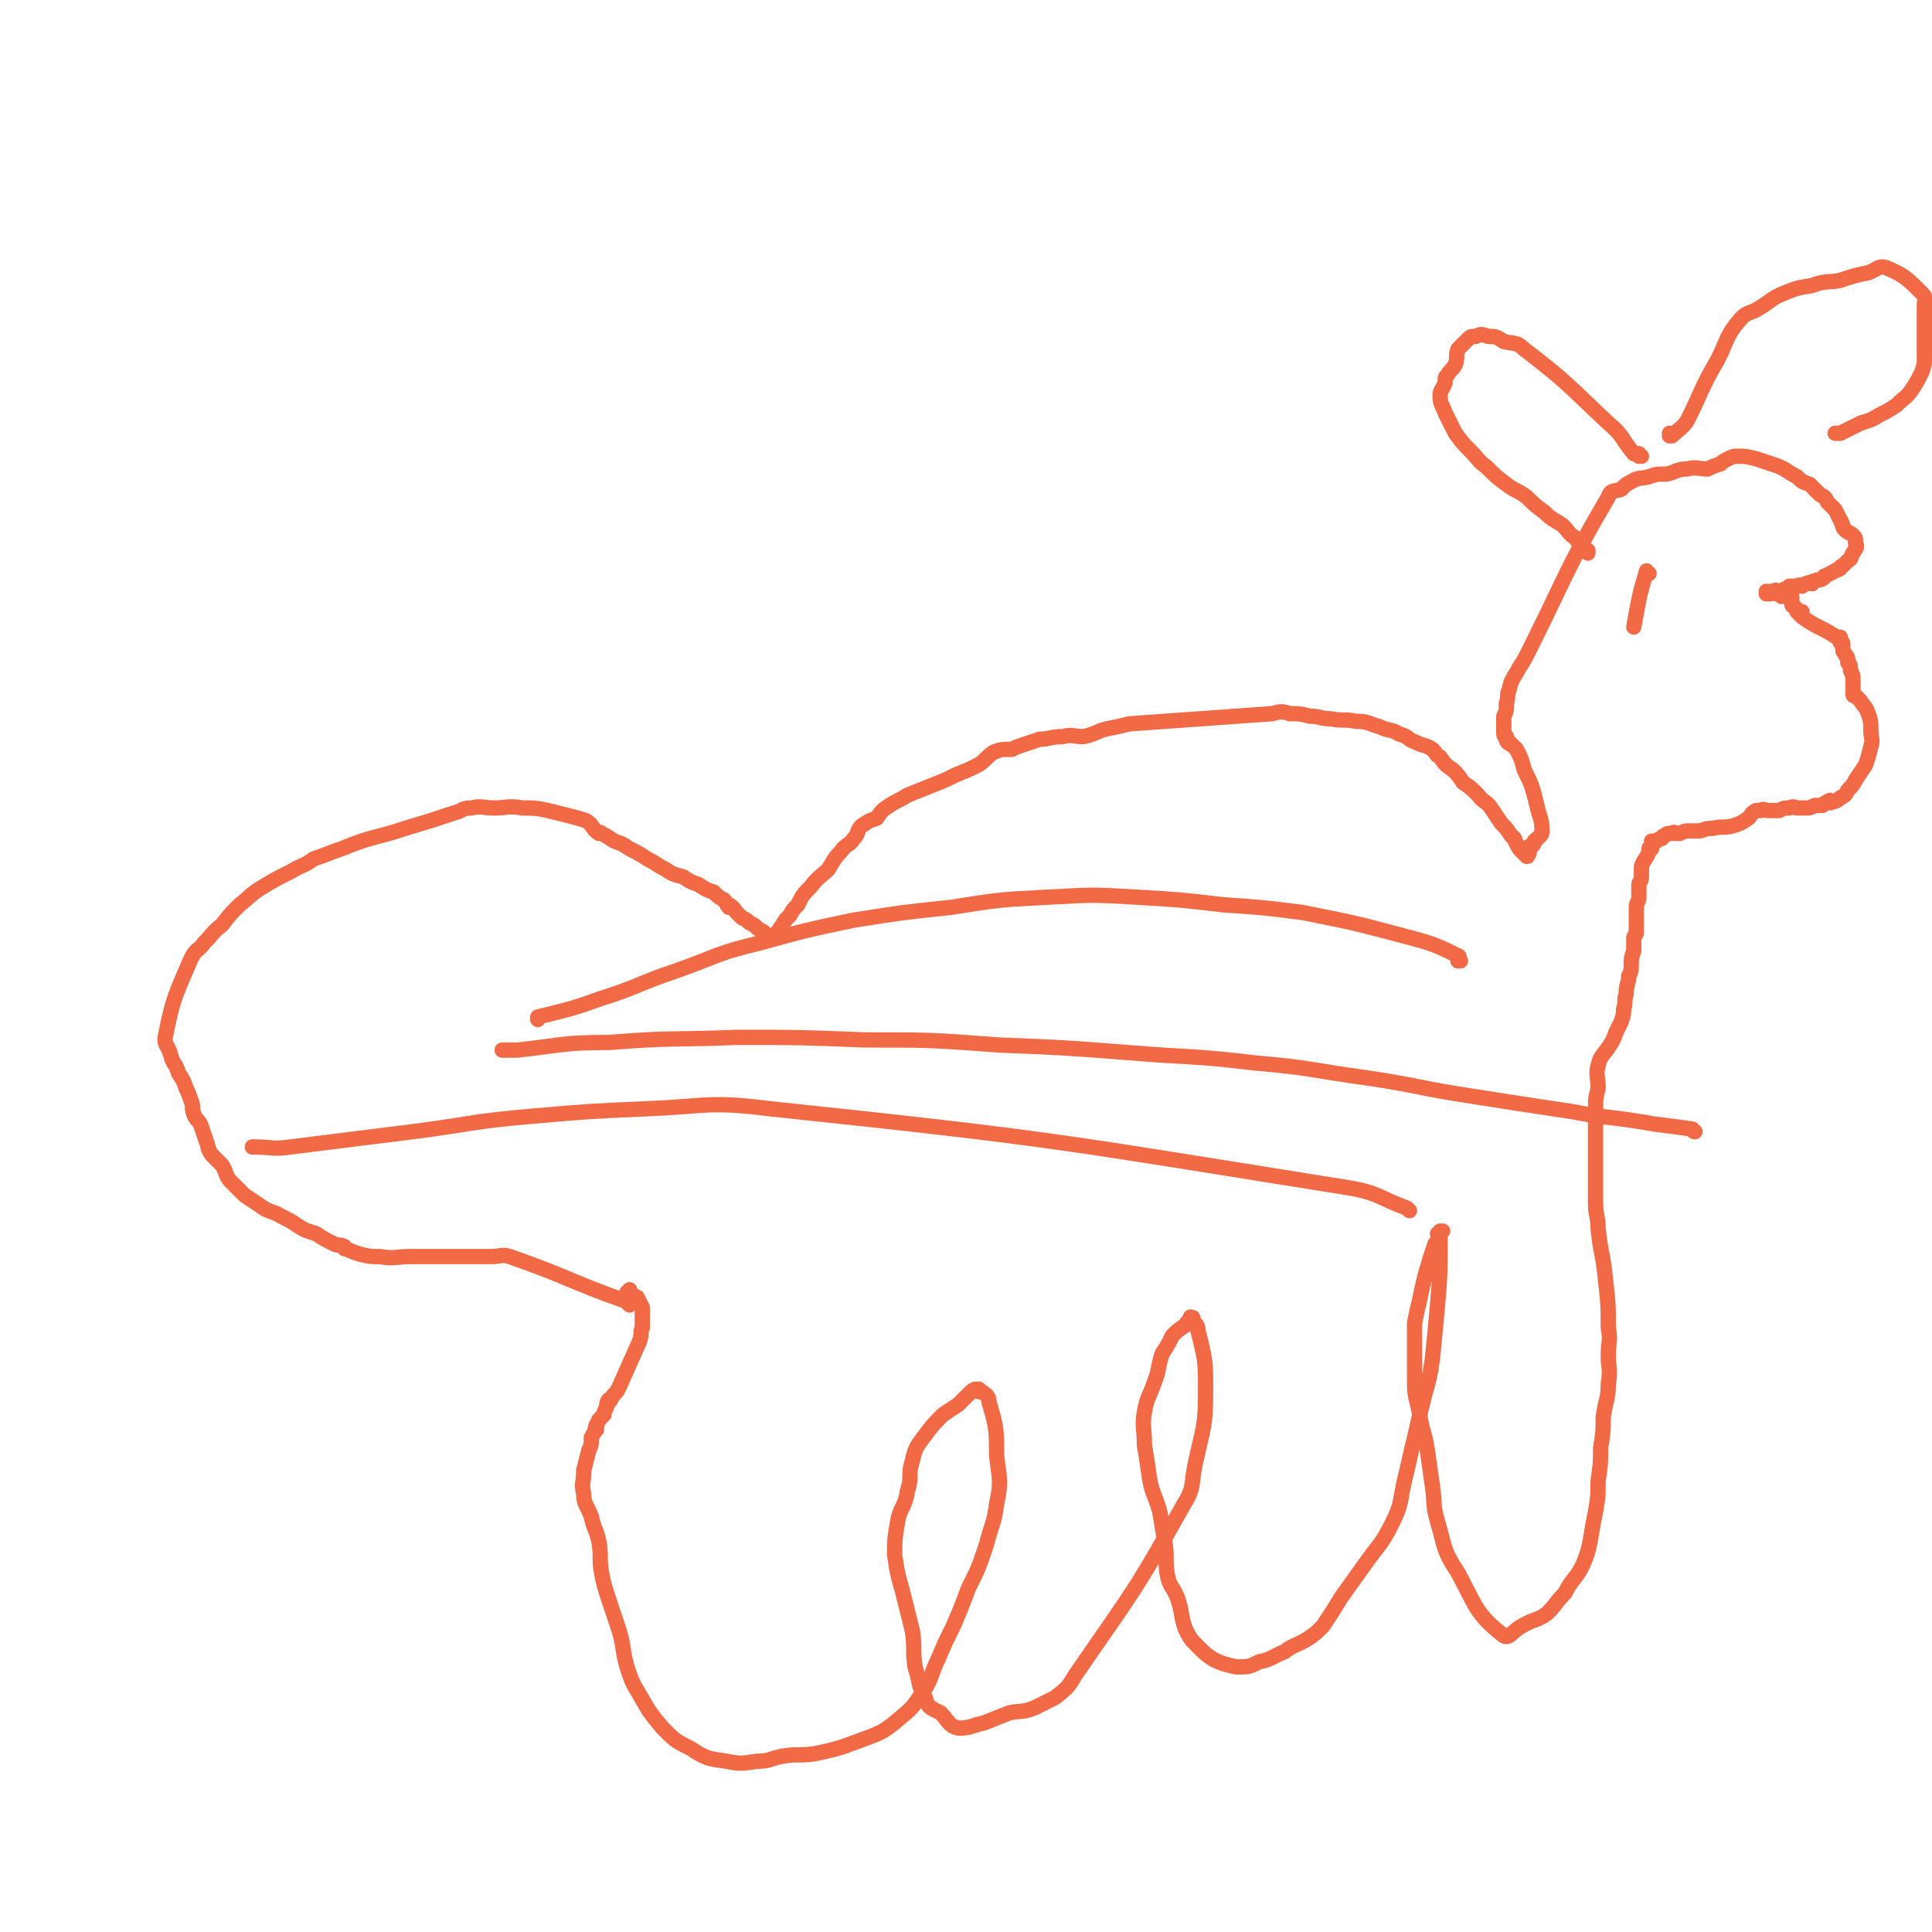 <svg viewBox='0 0 758 758' version='1.1' xmlns='http://www.w3.org/2000/svg' xmlns:xlink='http://www.w3.org/1999/xlink'><g fill='none' stroke='#F26946' stroke-width='6' stroke-linecap='round' stroke-linejoin='round'><path d='M247,512c0,0 -1,-1 -1,-1 0,0 1,1 1,0 -23,-8 -24,-10 -47,-18 -3,-1 -4,0 -7,0 -3,0 -3,0 -6,0 -7,0 -7,0 -13,0 -7,0 -7,0 -13,0 -6,0 -6,1 -12,0 -4,0 -4,0 -8,-1 -3,-1 -3,-1 -5,-2 -1,0 -1,0 -1,-1 -2,-1 -2,0 -4,-1 -4,-2 -4,-2 -7,-4 -3,-1 -4,-1 -7,-3 -3,-2 -3,-2 -7,-4 -3,-2 -4,-1 -8,-4 -3,-2 -3,-2 -6,-4 -3,-3 -3,-3 -6,-6 -2,-3 -1,-3 -3,-6 -2,-2 -2,-2 -4,-4 -2,-3 -1,-3 -2,-5 -1,-3 -1,-3 -2,-6 -1,-3 -2,-2 -3,-5 -1,-3 0,-3 -1,-5 -1,-3 -1,-3 -2,-5 -1,-3 -1,-3 -3,-6 -1,-4 -2,-3 -3,-7 -1,-4 -3,-4 -2,-8 3,-15 4,-16 10,-30 2,-4 3,-3 5,-6 4,-4 3,-4 7,-7 3,-4 3,-4 7,-8 4,-3 4,-4 9,-7 5,-3 5,-3 11,-6 5,-3 5,-2 9,-5 6,-2 5,-2 11,-4 12,-5 13,-4 25,-8 10,-3 10,-3 19,-6 4,-1 3,-2 7,-2 4,-1 4,0 9,0 5,0 5,-1 11,0 5,0 5,0 10,1 4,1 4,1 8,2 4,1 4,1 7,2 3,2 2,3 5,5 0,0 0,-1 1,0 2,1 2,1 5,3 3,1 3,1 6,3 4,2 4,2 7,4 4,2 3,2 7,4 3,2 3,2 7,3 3,2 3,2 6,3 3,2 3,2 6,3 2,2 2,2 4,3 1,1 1,2 2,3 0,0 0,-1 0,-1 2,1 2,2 3,3 1,1 1,1 2,2 2,1 2,1 3,2 2,1 2,1 3,2 1,1 2,1 3,2 0,0 0,0 1,1 0,0 0,0 1,0 0,0 0,0 1,0 0,0 0,0 1,0 0,-1 0,0 1,-1 0,0 0,-1 1,-1 0,-1 0,-1 1,-2 1,-2 1,-2 3,-4 1,-2 1,-2 3,-4 2,-4 2,-4 5,-7 3,-4 4,-4 7,-7 2,-3 2,-4 5,-7 2,-3 3,-2 5,-5 2,-2 1,-3 3,-5 3,-2 3,-2 6,-3 2,-3 2,-3 5,-5 3,-2 4,-2 7,-4 5,-2 5,-2 10,-4 5,-2 5,-2 9,-4 5,-2 5,-2 9,-4 3,-2 3,-3 6,-5 3,-1 3,-1 7,-1 2,-1 2,-1 5,-2 3,-1 3,-1 6,-2 4,0 4,-1 9,-1 4,-1 4,0 8,0 5,-1 5,-2 9,-3 5,-1 5,-1 9,-2 28,-2 28,-2 56,-4 4,-1 4,-1 7,0 4,0 4,0 8,1 4,0 4,1 8,1 5,1 5,0 10,1 5,0 5,1 9,2 4,2 5,1 8,3 4,1 3,2 6,3 4,2 4,1 7,3 2,2 1,2 3,3 2,3 2,3 5,5 2,2 2,2 4,5 3,2 3,2 6,5 2,3 3,2 5,5 2,3 2,3 4,6 2,2 2,2 4,5 2,1 1,2 2,3 1,2 1,2 2,3 0,0 0,-1 0,0 1,0 1,1 1,1 1,1 1,0 1,1 0,0 0,0 0,0 0,0 0,0 0,0 1,0 0,-1 0,-1 0,0 0,0 0,1 0,0 0,0 0,0 1,-1 1,-1 1,-2 0,-1 0,-1 0,-2 0,0 1,0 1,0 1,-1 1,-1 1,-2 2,-2 3,-2 3,-4 0,-5 -1,-5 -2,-10 -2,-8 -2,-8 -5,-14 -1,-4 -1,-4 -3,-8 -1,-1 -2,-2 -3,-3 0,0 1,1 1,1 -1,0 -2,-1 -2,-2 0,0 0,0 0,-1 0,0 -1,0 -1,-1 0,-1 0,-2 0,-3 0,-2 0,-2 0,-4 1,-2 1,-2 1,-5 1,-3 0,-3 1,-5 1,-5 2,-5 4,-9 2,-3 2,-3 4,-7 15,-30 14,-31 31,-60 1,-3 2,-2 5,-3 2,-2 2,-2 4,-3 3,-2 4,-1 7,-2 3,-1 3,-1 7,-1 4,-1 4,-2 8,-2 4,-1 4,0 8,0 2,-1 2,-1 5,-2 1,-1 1,-1 3,-2 2,-1 2,-1 4,-1 3,0 3,0 7,1 3,1 3,1 6,2 3,1 3,1 5,2 3,2 3,2 5,3 2,2 2,2 5,3 2,2 2,2 4,4 2,1 2,1 3,3 2,2 2,2 3,3 1,2 1,2 2,4 1,1 0,1 1,2 0,1 0,1 1,2 1,1 2,1 3,2 1,1 1,1 1,3 1,2 0,2 -1,4 -1,1 0,2 -2,3 -1,1 -1,1 -2,2 -1,0 -1,1 -1,1 -1,1 -1,0 -2,1 -2,1 -2,1 -4,2 -1,0 0,1 -1,1 -1,1 -2,0 -3,1 -1,0 -1,0 -1,1 -1,0 -1,-1 -2,0 -1,0 -1,0 -2,1 -1,0 -1,-1 -2,0 -1,0 -1,0 -3,0 0,1 0,0 -1,1 -1,0 -1,0 -2,1 0,0 0,0 -1,0 0,0 0,0 0,0 0,0 0,0 -1,0 0,0 0,-1 -1,0 -1,0 0,0 -1,0 0,1 0,1 -1,1 -1,0 -1,0 -1,0 0,0 0,0 0,0 0,0 0,-1 0,-1 0,0 0,0 0,1 0,0 0,0 0,0 0,0 0,-1 0,-1 0,0 0,1 0,1 0,0 1,0 1,0 2,0 2,-1 3,0 1,0 1,0 2,1 1,0 2,-1 3,0 0,0 0,0 1,1 0,0 0,0 0,0 0,0 0,-1 0,-1 -1,0 0,0 0,1 0,0 0,0 0,0 0,0 0,-1 0,-1 -1,0 0,1 0,1 0,1 0,1 0,2 0,1 1,1 1,1 1,1 1,1 1,2 1,0 1,0 1,1 0,0 0,0 0,0 0,0 0,0 0,0 0,0 0,-1 0,-1 -1,0 0,0 0,1 0,0 0,0 0,0 0,0 0,-1 0,-1 -1,0 0,0 0,1 0,0 0,0 0,0 1,0 1,0 1,0 0,0 0,0 0,0 0,0 0,-1 0,-1 -1,0 0,0 0,1 0,0 0,0 0,0 0,0 0,-1 0,-1 -1,0 0,0 0,1 0,0 0,0 0,0 0,0 0,-1 0,-1 -1,0 0,0 0,1 0,0 0,0 0,0 0,0 0,-1 0,-1 -1,0 0,0 0,1 0,0 0,0 0,0 0,0 0,-1 0,-1 -1,0 0,0 0,1 0,0 0,0 0,0 0,0 0,-1 0,-1 -1,0 0,0 0,1 0,0 0,0 0,0 0,0 0,-1 0,-1 -1,0 0,0 0,1 0,0 0,0 0,0 0,0 0,-1 0,-1 -1,0 0,0 0,1 0,0 0,0 0,0 0,0 0,-1 0,-1 -1,0 0,0 0,1 0,0 0,0 0,0 0,0 0,-1 0,-1 -1,0 0,0 0,1 0,0 0,0 0,0 0,0 0,-1 0,-1 -1,0 0,0 0,1 0,0 0,0 0,0 0,0 0,1 0,1 7,5 8,4 15,9 0,0 0,0 0,0 0,0 0,-1 0,-1 -1,0 0,1 0,2 0,0 0,0 0,0 0,0 0,0 0,0 0,0 0,-1 0,-1 -1,0 0,0 0,1 1,0 1,0 1,1 0,1 0,1 0,2 0,1 1,1 1,2 1,1 1,1 1,3 1,1 1,1 1,3 1,2 1,2 1,4 0,2 0,2 0,5 0,1 0,1 1,1 1,1 1,1 2,2 1,2 2,2 3,5 1,3 1,3 1,6 0,4 1,4 0,7 -1,4 -1,4 -2,7 -2,3 -2,3 -4,6 -1,2 -1,2 -3,4 -1,2 -1,2 -3,3 -2,2 -2,1 -4,2 0,0 0,-1 0,-1 -2,1 -2,1 -3,2 -2,0 -2,0 -3,0 -2,1 -2,1 -3,1 -2,0 -2,0 -4,0 -1,0 -1,-1 -3,0 -2,0 -2,0 -4,1 -2,0 -2,0 -4,0 -2,0 -2,-1 -3,0 -1,0 -1,0 -2,0 -2,1 -2,2 -3,3 -3,2 -3,2 -6,3 -4,1 -4,0 -8,1 -2,0 -2,0 -5,1 -2,0 -2,0 -4,0 -2,0 -2,0 -4,1 -1,0 -1,0 -1,0 -1,0 -1,-1 -2,0 -2,0 -2,0 -3,1 -1,0 0,0 -1,1 -1,0 -1,0 -2,1 0,0 0,0 -1,0 0,0 0,0 -1,1 0,0 0,0 0,0 0,0 0,0 0,0 0,0 0,-1 0,-1 0,0 0,1 0,2 0,0 0,0 0,0 0,1 0,1 0,1 0,0 -1,-1 -1,0 0,0 0,0 0,1 -1,3 -2,3 -3,6 0,0 0,0 0,1 0,0 0,0 0,1 0,0 0,-1 0,0 0,0 0,0 0,1 0,1 0,1 0,1 0,2 -1,2 -1,3 0,1 0,1 0,2 0,0 0,0 0,1 0,0 0,0 0,0 0,1 0,1 0,2 0,2 -1,2 -1,4 0,3 0,3 0,5 0,2 0,2 0,5 0,1 -1,1 -1,2 0,3 0,3 0,5 -1,3 -1,3 -1,5 0,3 0,3 -1,5 0,3 -1,3 -1,7 -1,3 0,3 -1,6 0,2 0,2 -1,5 -1,2 -1,2 -2,4 -1,3 -1,3 -3,6 -2,3 -3,3 -4,7 -1,4 0,4 0,9 -1,4 -1,4 -1,9 0,4 0,4 0,8 0,5 0,5 0,10 0,4 0,4 0,9 0,5 0,5 0,9 0,5 1,5 1,10 1,10 2,10 3,21 1,9 1,9 1,18 1,5 0,5 0,11 0,5 1,5 0,11 0,6 -1,6 -2,13 0,6 0,6 -1,12 0,6 0,6 -1,13 0,6 0,6 -1,12 -1,5 -1,5 -2,11 -1,5 -1,5 -3,10 -3,6 -4,5 -7,11 -4,4 -3,4 -7,8 -4,3 -5,2 -10,5 -4,2 -5,6 -8,3 -10,-8 -10,-11 -17,-24 -6,-9 -5,-10 -8,-20 -2,-7 -1,-7 -2,-14 -1,-7 -1,-7 -2,-14 -1,-7 -2,-7 -3,-14 -1,-6 -2,-6 -2,-13 0,-6 0,-6 0,-12 0,-6 0,-6 0,-11 1,-5 1,-5 2,-9 1,-5 1,-5 2,-9 1,-4 1,-3 2,-7 1,-3 1,-3 2,-6 1,-1 1,-1 2,-3 0,0 -1,0 -1,-1 1,0 1,-1 2,-1 0,0 -1,0 -1,0 0,0 0,0 0,0 1,1 0,0 0,0 0,0 0,0 0,1 0,2 0,2 0,4 0,12 0,12 -1,24 -1,11 -1,11 -2,21 -1,7 -1,7 -3,14 -2,8 -2,8 -4,17 -2,8 -2,9 -4,17 -2,9 -1,9 -5,17 -4,8 -5,8 -10,15 -5,7 -5,7 -10,14 -3,5 -3,5 -7,11 -3,3 -3,3 -6,5 -5,3 -5,2 -9,5 -5,2 -5,3 -10,4 -4,2 -4,2 -9,2 -4,-1 -5,-1 -9,-3 -3,-2 -3,-2 -6,-5 -3,-3 -3,-3 -5,-7 -2,-6 -1,-6 -3,-12 -2,-5 -3,-4 -4,-9 -1,-6 0,-7 -1,-13 -1,-6 -1,-6 -2,-12 -2,-7 -3,-7 -4,-13 -1,-7 -1,-7 -2,-13 0,-7 -1,-7 0,-13 1,-6 2,-6 4,-12 2,-5 1,-5 3,-11 2,-3 2,-3 4,-7 2,-2 2,-2 5,-4 1,-2 2,-2 3,-3 0,0 -1,1 -1,1 0,0 0,0 0,-1 0,0 0,0 0,0 1,1 0,-1 0,0 1,2 3,2 3,5 3,12 3,12 3,24 0,14 -1,14 -4,28 -2,9 0,9 -5,17 -19,34 -20,34 -42,66 -3,5 -3,5 -8,9 -4,2 -4,2 -8,4 -5,2 -5,1 -10,2 -5,2 -5,2 -10,4 -5,1 -5,2 -10,2 -4,-1 -4,-3 -7,-6 -4,-2 -5,-2 -6,-6 -3,-5 -2,-6 -4,-12 -1,-7 0,-7 -1,-14 -2,-8 -2,-8 -4,-16 -2,-7 -2,-7 -3,-14 0,-6 0,-6 1,-12 1,-7 3,-6 4,-13 2,-6 0,-6 2,-12 1,-5 2,-6 5,-10 3,-4 3,-4 7,-8 3,-2 3,-2 6,-4 2,-2 2,-2 4,-4 1,-1 2,-2 3,-2 1,0 1,1 1,1 1,0 0,-1 0,-1 2,2 4,2 4,5 3,10 3,11 3,21 1,9 2,10 0,19 -1,8 -2,8 -4,16 -3,9 -3,9 -7,17 -3,8 -3,8 -6,15 -3,6 -3,6 -6,13 -3,6 -2,7 -6,13 -4,6 -4,6 -10,11 -6,5 -7,5 -15,8 -8,3 -8,3 -17,5 -7,1 -7,0 -13,1 -5,1 -5,2 -10,2 -6,1 -7,1 -12,0 -7,-1 -8,-1 -14,-5 -6,-3 -6,-3 -11,-8 -5,-6 -5,-6 -9,-13 -3,-5 -3,-5 -5,-11 -2,-7 -1,-7 -3,-14 -2,-6 -2,-6 -4,-12 -2,-6 -2,-6 -3,-11 -1,-6 0,-6 -1,-12 -1,-5 -2,-5 -3,-10 -2,-5 -3,-5 -3,-9 -1,-4 0,-4 0,-9 1,-4 1,-4 2,-8 1,-2 1,-2 1,-5 1,-2 2,-3 2,-5 0,0 -1,2 0,2 0,-1 0,-2 1,-4 1,-1 1,-1 2,-2 0,-1 0,-1 1,-3 0,-1 0,-2 1,-3 0,0 0,1 0,1 1,-1 1,-2 2,-3 1,-1 1,-1 2,-3 4,-9 4,-9 8,-18 1,-3 0,-3 1,-5 0,-3 0,-3 0,-5 0,-2 0,-2 0,-3 -1,-2 -1,-2 -2,-4 -1,0 -1,-1 -2,-1 -1,-1 -1,0 -2,-1 0,0 1,0 1,-1 '/><path d='M647,225c-1,0 -1,-1 -1,-1 0,0 0,0 0,1 0,0 0,0 0,0 0,0 0,-1 0,-1 0,0 0,0 0,1 0,0 0,0 0,0 0,0 0,-1 0,-1 -3,10 -3,11 -5,22 '/><path d='M644,179c-1,0 -1,-1 -1,-1 0,0 0,0 0,1 0,0 0,0 0,0 0,0 0,-1 0,-1 0,0 0,0 0,1 0,0 0,0 0,0 0,0 0,0 0,-1 -1,0 -1,0 -2,0 -5,-6 -4,-7 -10,-12 -16,-15 -16,-16 -33,-29 -3,-3 -4,-2 -8,-3 -3,-2 -3,-2 -6,-2 -3,-1 -3,-1 -5,0 -2,0 -2,0 -3,1 -2,2 -2,2 -4,4 -1,3 0,3 -1,6 -1,2 -2,2 -3,4 -1,1 -1,1 -1,3 -1,3 -2,3 -2,5 0,4 1,4 2,7 2,4 2,4 4,8 3,4 3,4 6,7 3,3 3,4 6,6 4,4 4,4 8,7 4,3 4,2 8,5 3,3 3,3 7,6 3,3 4,3 7,5 3,3 2,3 5,5 2,3 2,3 5,5 0,0 0,0 0,1 '/><path d='M656,171c-1,0 -1,-1 -1,-1 0,0 0,0 0,1 0,0 0,0 0,0 0,0 0,-1 0,-1 0,0 0,0 0,1 0,0 0,0 0,0 1,0 1,0 1,0 3,-3 4,-3 6,-6 6,-12 5,-12 12,-24 4,-8 3,-9 9,-16 3,-3 4,-2 7,-4 5,-3 5,-4 10,-6 5,-2 5,-2 11,-3 5,-2 6,-1 11,-2 6,-2 6,-2 11,-3 3,-1 4,-3 7,-2 7,3 8,4 14,10 2,2 1,2 1,5 0,2 0,2 0,5 0,2 0,2 0,4 0,3 0,3 0,5 0,3 0,3 0,6 0,3 0,3 -1,6 -2,4 -2,4 -4,7 -2,3 -3,3 -6,6 -3,2 -3,2 -7,4 -3,2 -4,2 -7,3 -4,2 -4,2 -8,4 -1,0 -1,0 -2,0 '/><path d='M573,377c0,0 -1,-1 -1,-1 0,0 0,0 0,1 0,0 0,0 0,0 0,-1 1,-2 0,-2 -10,-5 -11,-5 -22,-8 -19,-5 -19,-5 -39,-9 -16,-2 -16,-2 -31,-3 -17,-2 -17,-2 -34,-3 -17,-1 -17,-1 -35,0 -19,1 -19,1 -38,4 -19,2 -19,2 -38,5 -19,4 -19,4 -37,9 -17,4 -16,5 -33,11 -15,5 -14,6 -30,11 -11,4 -12,4 -24,7 0,0 0,0 0,1 '/><path d='M665,444c-1,0 -1,-1 -1,-1 0,0 0,1 0,0 -7,-1 -7,-1 -15,-2 -17,-3 -17,-2 -33,-5 -20,-3 -20,-3 -39,-6 -20,-3 -20,-4 -40,-7 -22,-3 -22,-4 -45,-6 -25,-3 -25,-2 -49,-4 -26,-2 -26,-2 -51,-3 -27,-2 -27,-2 -53,-2 -25,-1 -25,-1 -50,-1 -25,1 -25,0 -50,2 -18,0 -18,1 -36,3 -3,0 -3,0 -6,0 '/><path d='M553,475c0,0 -1,-1 -1,-1 0,0 0,0 0,0 0,0 0,0 0,0 1,1 0,0 0,0 -11,-4 -11,-6 -23,-8 -113,-18 -113,-19 -227,-31 -24,-3 -24,-1 -48,0 -23,1 -23,1 -46,3 -23,2 -23,3 -46,6 -24,3 -24,3 -48,6 -7,1 -7,0 -15,0 '/></g>
</svg>
